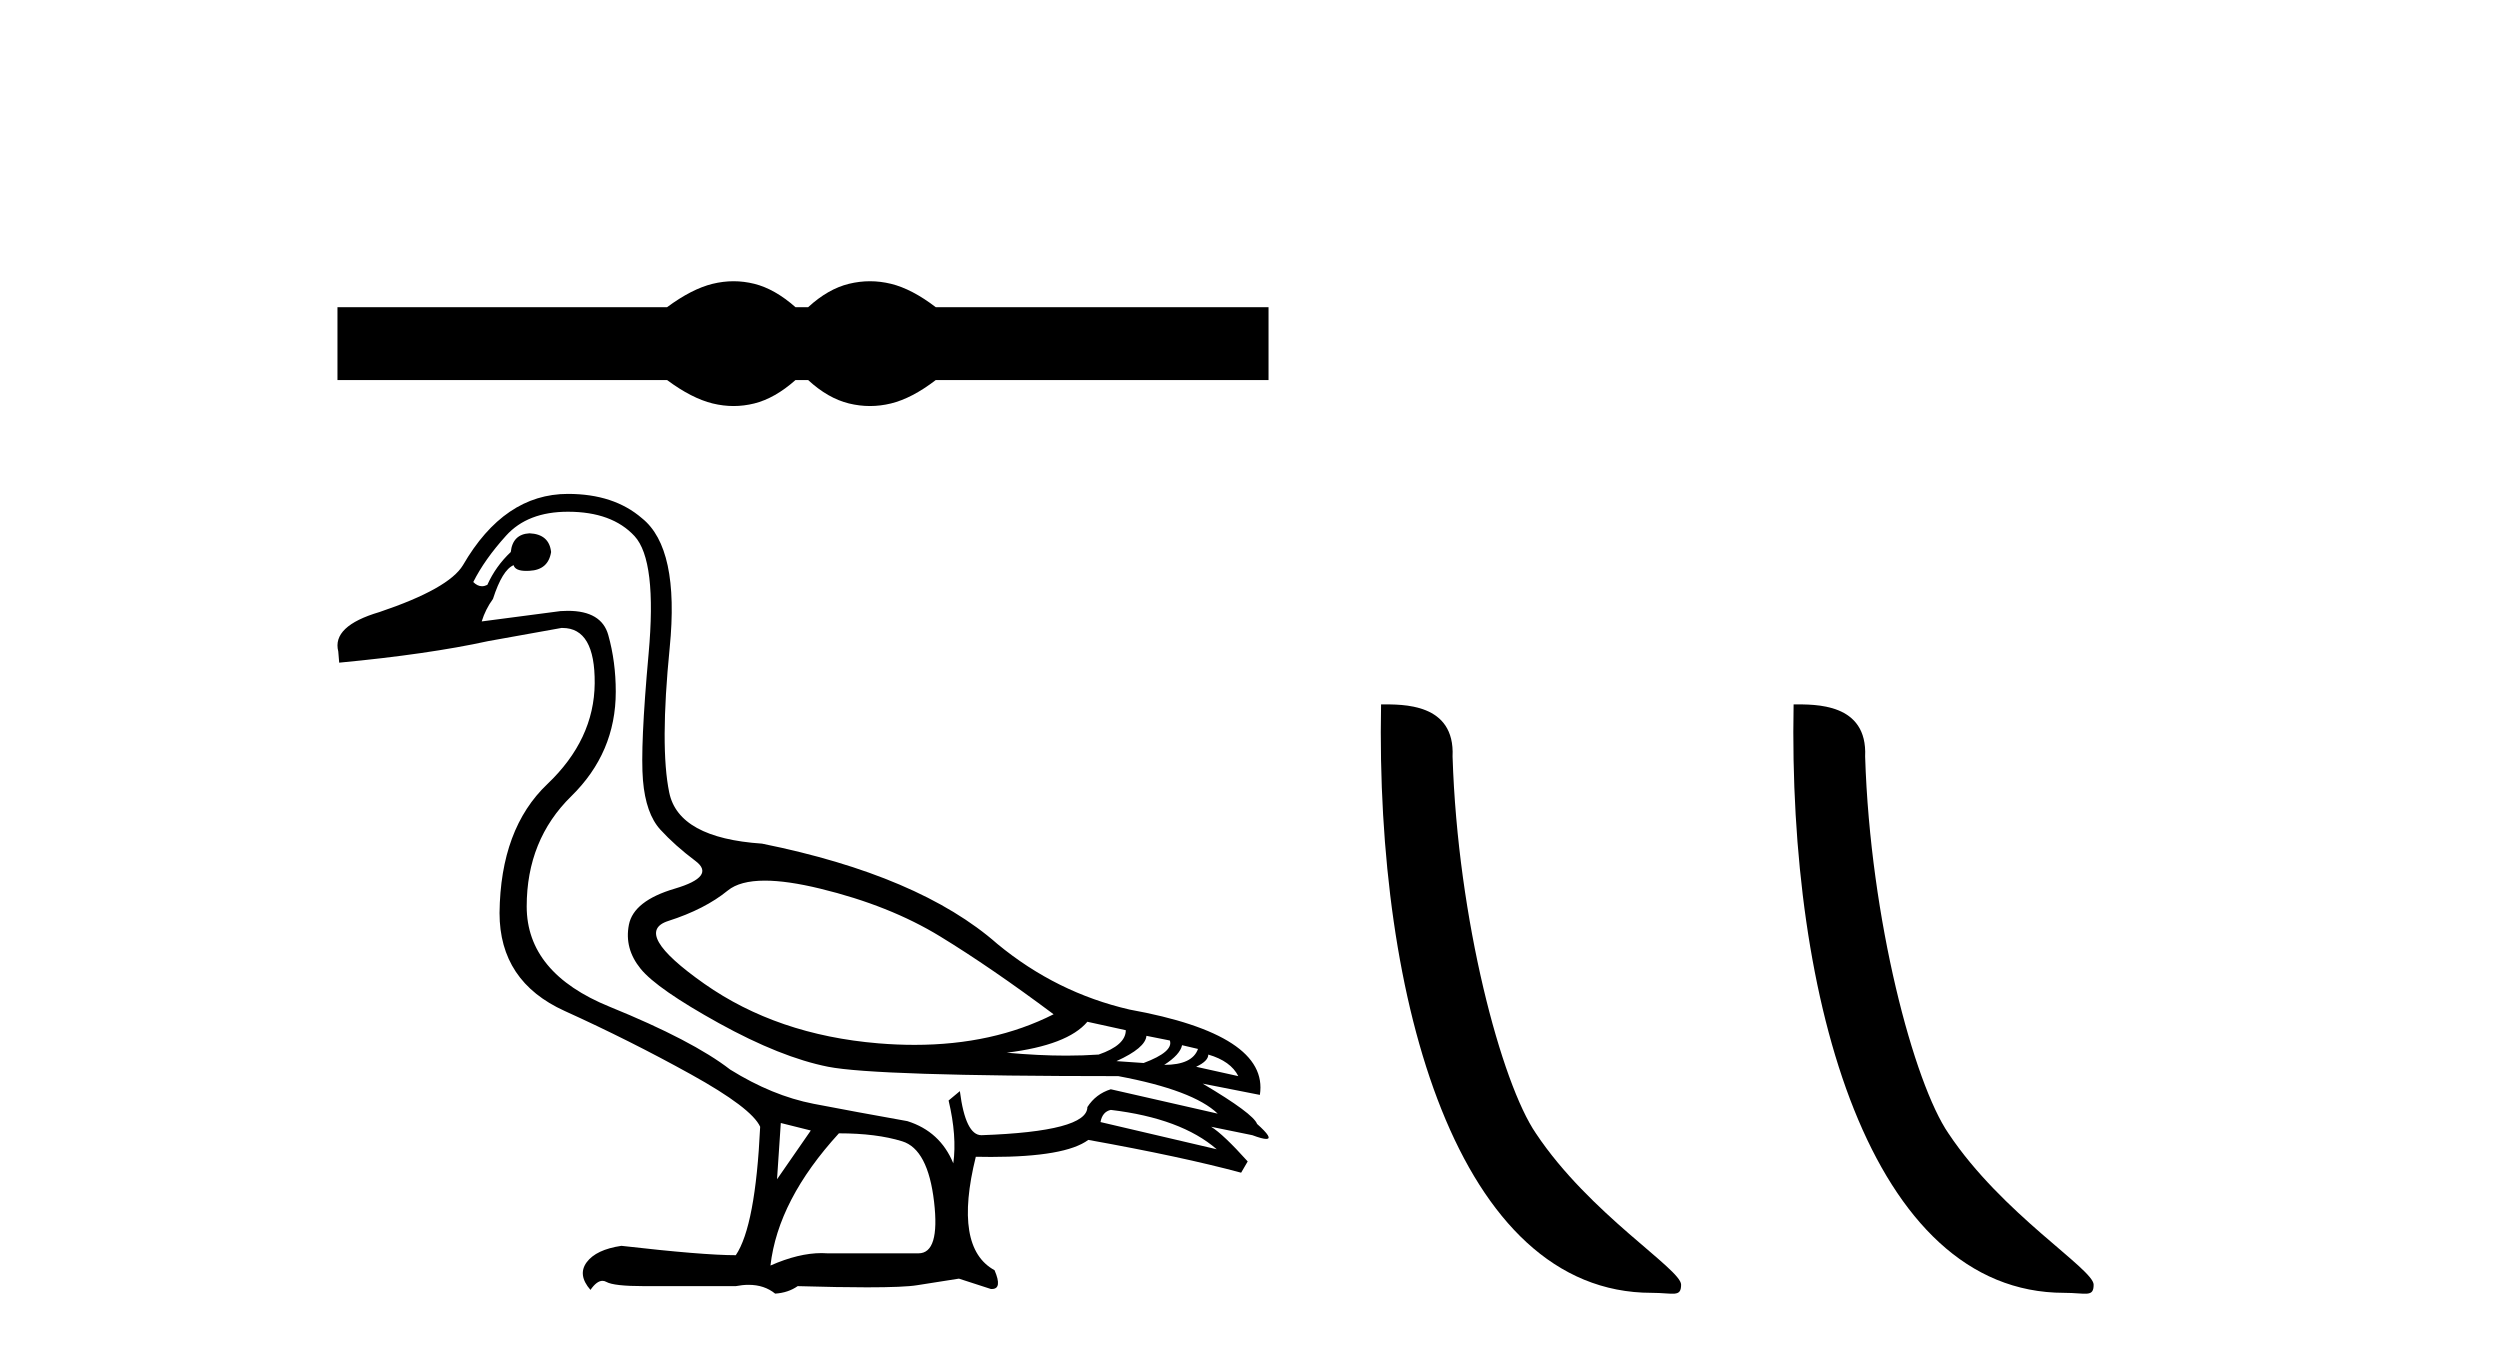 <?xml version='1.0' encoding='UTF-8' standalone='yes'?><svg xmlns='http://www.w3.org/2000/svg' xmlns:xlink='http://www.w3.org/1999/xlink' width='75.0' height='41.0' ><path d='M 22.007 8.437 C 21.799 8.437 21.59 8.463 21.38 8.514 C 20.96 8.617 20.505 8.851 20.013 9.215 L 10.124 9.215 L 10.124 11.402 L 20.013 11.402 C 20.505 11.767 20.96 12.001 21.38 12.104 C 21.59 12.155 21.799 12.181 22.007 12.181 C 22.215 12.181 22.422 12.155 22.628 12.104 C 23.04 12.001 23.452 11.767 23.864 11.402 L 24.245 11.402 C 24.641 11.767 25.049 12.001 25.469 12.104 C 25.679 12.155 25.889 12.181 26.099 12.181 C 26.309 12.181 26.519 12.155 26.729 12.104 C 27.149 12.001 27.597 11.767 28.072 11.402 L 38.056 11.402 L 38.056 9.215 L 28.072 9.215 C 27.597 8.851 27.149 8.617 26.729 8.514 C 26.519 8.463 26.309 8.437 26.099 8.437 C 25.889 8.437 25.679 8.463 25.469 8.514 C 25.049 8.617 24.641 8.851 24.245 9.215 L 23.864 9.215 C 23.452 8.851 23.04 8.617 22.628 8.514 C 22.422 8.463 22.215 8.437 22.007 8.437 Z' style='fill:#000000;stroke:none' /><path d='M 22.946 26.419 C 23.395 26.419 23.948 26.499 24.605 26.659 C 25.993 26.996 27.193 27.474 28.205 28.093 C 29.218 28.712 30.352 29.49 31.608 30.428 C 30.399 31.04 29.009 31.346 27.437 31.346 C 27.084 31.346 26.721 31.331 26.349 31.3 C 24.324 31.131 22.585 30.535 21.131 29.514 C 19.678 28.492 19.317 27.863 20.048 27.629 C 20.78 27.395 21.375 27.09 21.834 26.715 C 22.076 26.518 22.447 26.419 22.946 26.419 ZM 32.621 30.653 L 33.774 30.906 C 33.774 31.206 33.502 31.45 32.959 31.637 C 32.649 31.658 32.327 31.669 31.991 31.669 C 31.431 31.669 30.835 31.639 30.202 31.581 C 31.421 31.431 32.227 31.121 32.621 30.653 ZM 34.393 31.075 L 35.096 31.215 C 35.171 31.44 34.909 31.665 34.309 31.89 L 33.493 31.834 C 34.074 31.571 34.374 31.318 34.393 31.075 ZM 35.462 31.356 L 35.94 31.468 C 35.827 31.787 35.49 31.946 34.927 31.946 C 35.246 31.74 35.424 31.543 35.462 31.356 ZM 36.249 31.637 C 36.699 31.768 36.999 31.984 37.149 32.284 L 35.884 32.003 C 36.127 31.89 36.249 31.768 36.249 31.637 ZM 33.324 33.297 C 34.73 33.465 35.79 33.859 36.502 34.478 L 33.015 33.662 C 33.052 33.456 33.155 33.334 33.324 33.297 ZM 17.039 15.352 C 17.92 15.352 18.586 15.596 19.036 16.083 C 19.486 16.571 19.627 17.747 19.458 19.613 C 19.289 21.479 19.233 22.744 19.289 23.41 C 19.345 24.076 19.519 24.568 19.809 24.887 C 20.1 25.205 20.452 25.52 20.864 25.829 C 21.277 26.138 21.07 26.415 20.245 26.659 C 19.42 26.902 18.961 27.263 18.867 27.742 C 18.773 28.22 18.891 28.66 19.219 29.063 C 19.547 29.467 20.33 30.01 21.567 30.695 C 22.805 31.379 23.897 31.815 24.844 32.003 C 25.791 32.19 28.693 32.284 33.549 32.284 C 35.049 32.565 36.043 32.94 36.531 33.409 L 33.324 32.678 C 33.024 32.771 32.79 32.95 32.621 33.212 C 32.621 33.7 31.562 33.981 29.443 34.056 C 29.124 34.056 28.908 33.615 28.796 32.734 L 28.458 33.015 C 28.627 33.728 28.674 34.356 28.599 34.9 C 28.336 34.262 27.877 33.84 27.221 33.634 C 26.171 33.447 25.233 33.273 24.408 33.114 C 23.583 32.954 22.749 32.612 21.905 32.087 C 21.155 31.506 19.95 30.878 18.291 30.203 C 16.631 29.528 15.801 28.524 15.801 27.193 C 15.801 25.862 16.247 24.76 17.137 23.888 C 18.028 23.016 18.473 21.971 18.473 20.752 C 18.473 20.152 18.398 19.585 18.248 19.05 C 18.113 18.567 17.708 18.325 17.035 18.325 C 16.964 18.325 16.891 18.328 16.814 18.333 L 14.451 18.643 C 14.526 18.399 14.639 18.174 14.789 17.968 C 14.976 17.386 15.183 17.049 15.408 16.955 C 15.44 17.07 15.567 17.127 15.786 17.127 C 15.817 17.127 15.851 17.126 15.886 17.124 C 16.261 17.105 16.476 16.918 16.533 16.561 C 16.495 16.205 16.279 16.017 15.886 15.999 C 15.548 16.017 15.361 16.205 15.323 16.561 C 15.023 16.843 14.789 17.171 14.62 17.546 C 14.565 17.573 14.512 17.587 14.46 17.587 C 14.369 17.587 14.282 17.545 14.198 17.461 C 14.423 17.011 14.751 16.547 15.183 16.069 C 15.614 15.591 16.233 15.352 17.039 15.352 ZM 23.424 33.69 L 24.324 33.915 L 23.311 35.378 L 23.424 33.69 ZM 25.167 34 C 25.918 34 26.55 34.079 27.066 34.239 C 27.582 34.398 27.9 35.003 28.022 36.053 C 28.142 37.085 27.986 37.6 27.554 37.6 C 27.546 37.6 27.538 37.6 27.53 37.6 L 24.83 37.6 C 24.77 37.595 24.71 37.593 24.649 37.593 C 24.188 37.593 23.677 37.717 23.114 37.966 C 23.264 36.653 23.949 35.331 25.167 34 ZM 17.039 14.817 C 15.764 14.817 14.714 15.53 13.889 16.955 C 13.607 17.424 12.773 17.893 11.385 18.361 C 10.429 18.643 10.017 19.036 10.148 19.543 L 10.176 19.88 C 11.957 19.711 13.448 19.496 14.648 19.233 L 16.842 18.839 C 16.853 18.839 16.864 18.839 16.875 18.839 C 17.528 18.839 17.85 19.392 17.841 20.499 C 17.831 21.624 17.358 22.632 16.42 23.523 C 15.483 24.413 15.004 25.702 14.986 27.39 C 14.986 28.759 15.637 29.739 16.94 30.329 C 18.244 30.92 19.505 31.553 20.723 32.228 C 21.942 32.903 22.636 33.428 22.805 33.803 C 22.711 35.79 22.467 37.075 22.074 37.656 C 21.417 37.656 20.273 37.562 18.642 37.375 C 18.136 37.45 17.789 37.614 17.601 37.867 C 17.414 38.12 17.451 38.397 17.714 38.697 C 17.839 38.516 17.959 38.425 18.075 38.425 C 18.114 38.425 18.154 38.436 18.192 38.458 C 18.342 38.542 18.717 38.584 19.317 38.584 L 22.074 38.584 C 22.209 38.558 22.337 38.545 22.458 38.545 C 22.773 38.545 23.038 38.633 23.255 38.809 C 23.517 38.791 23.742 38.716 23.93 38.584 C 24.758 38.608 25.45 38.62 26.008 38.62 C 26.751 38.62 27.254 38.599 27.516 38.556 C 27.975 38.481 28.393 38.416 28.768 38.359 L 29.724 38.669 C 29.735 38.67 29.746 38.67 29.756 38.67 C 29.971 38.67 29.998 38.482 29.836 38.106 C 29.011 37.656 28.824 36.522 29.274 34.703 L 29.274 34.703 C 29.432 34.706 29.586 34.708 29.734 34.708 C 31.217 34.708 32.189 34.538 32.649 34.197 C 34.524 34.534 36.052 34.862 37.234 35.181 L 37.431 34.843 C 36.943 34.3 36.577 33.953 36.334 33.803 L 36.334 33.803 L 37.571 34.056 C 37.771 34.131 37.91 34.168 37.987 34.168 C 38.141 34.168 38.049 34.018 37.712 33.718 C 37.637 33.512 37.093 33.109 36.081 32.509 L 36.081 32.509 L 37.796 32.847 C 37.984 31.646 36.681 30.793 33.887 30.287 C 32.424 29.949 31.102 29.293 29.921 28.318 C 28.365 26.949 26.011 25.946 22.861 25.309 C 21.192 25.196 20.264 24.685 20.077 23.776 C 19.889 22.866 19.894 21.418 20.091 19.43 C 20.288 17.443 20.011 16.149 19.261 15.549 C 18.698 15.061 17.958 14.817 17.039 14.817 Z' style='fill:#000000;stroke:none' /><path d='M 49.548 38.785 C 50.202 38.785 50.433 38.932 50.433 38.539 C 50.433 38.071 47.687 36.418 46.079 34.004 C 45.048 32.504 43.731 27.607 43.577 22.695 C 43.654 21.083 42.072 21.132 41.432 21.132 C 41.261 30.016 43.736 38.785 49.548 38.785 Z' style='fill:#000000;stroke:none' /><path d='M 61.925 38.785 C 62.579 38.785 62.81 38.932 62.809 38.539 C 62.809 38.071 60.063 36.418 58.455 34.004 C 57.424 32.504 56.107 27.607 55.954 22.695 C 56.03 21.083 54.449 21.132 53.808 21.132 C 53.638 30.016 56.112 38.785 61.925 38.785 Z' style='fill:#000000;stroke:none' /></svg>